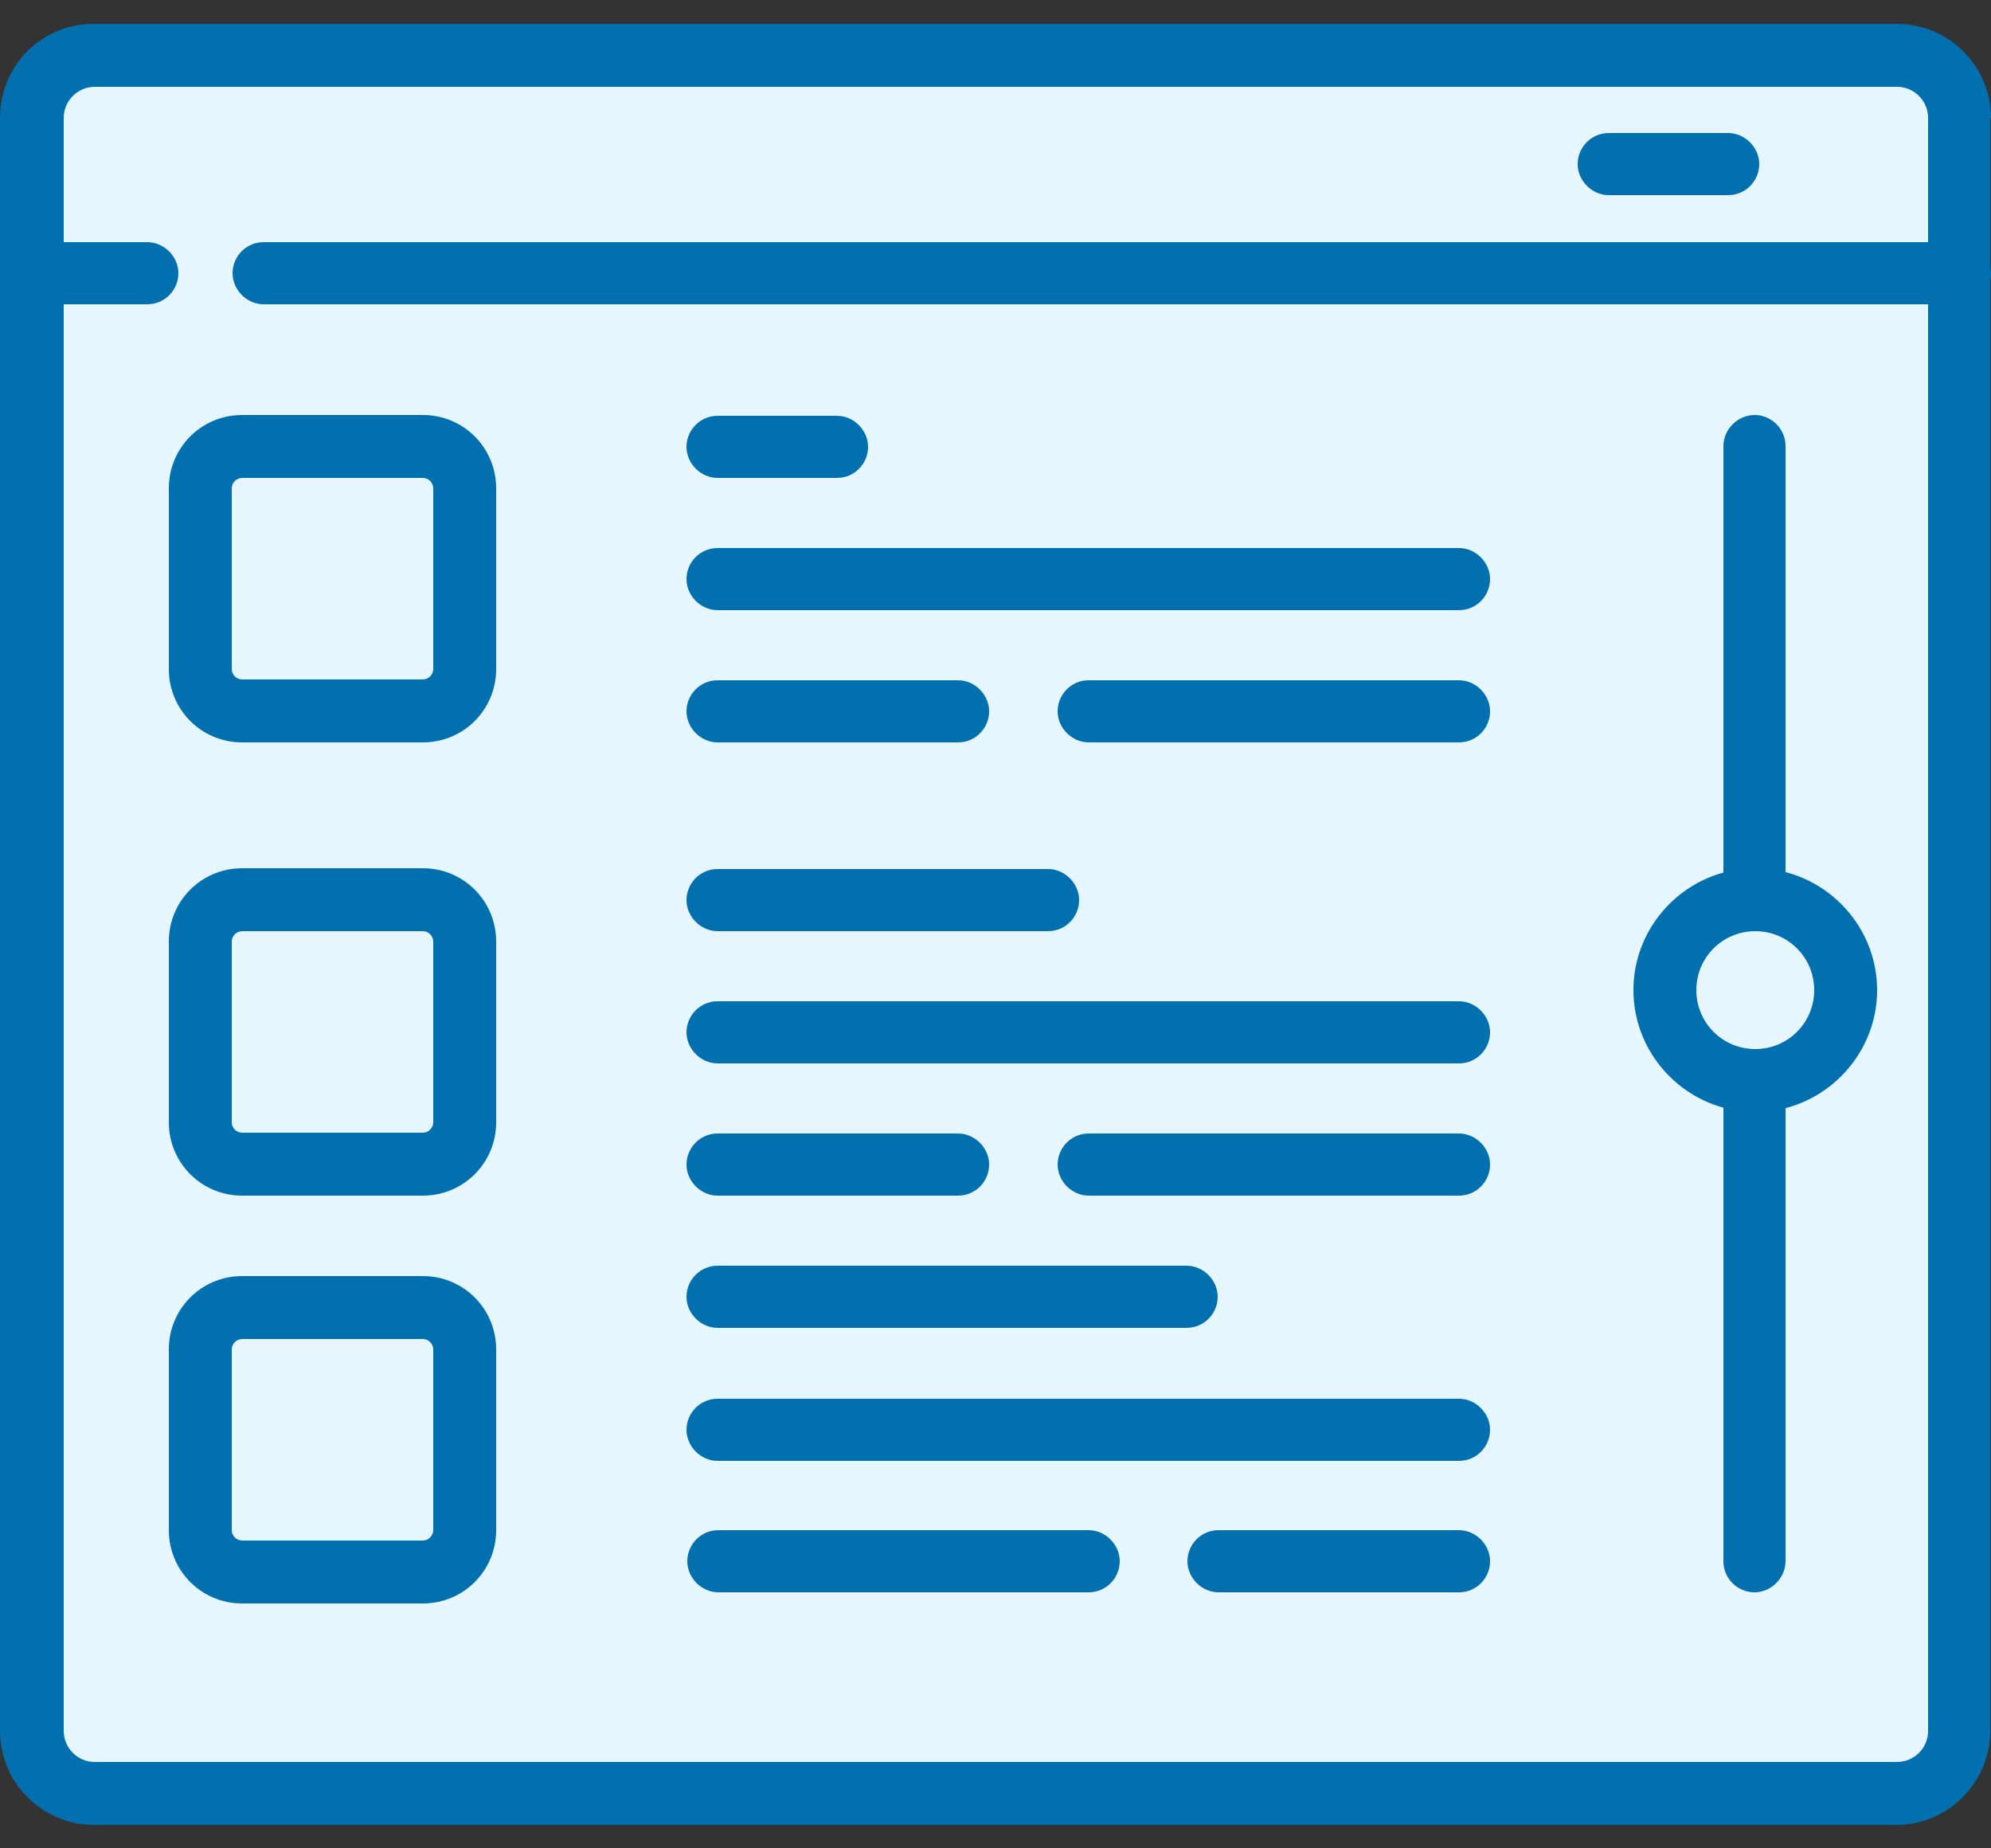 <?xml version="1.0" encoding="UTF-8"?>
<svg id="Capa_1" xmlns="http://www.w3.org/2000/svg" version="1.1" viewBox="0 0 250 232">
  <rect x="0" y="0" width="250" height="232" fill="#333333" stroke="none"/>
  <!-- Generator: Adobe Illustrator 29.3.1, SVG Export Plug-In . SVG Version: 2.1.0 Build 151)  -->
  <defs>
    <style>
      .st0 {
        fill: #e5f6ff;
      }

      .st1 {
        fill: #0270af;
        fill-rule: evenodd;
      }
    </style>
  </defs>
  <rect class="st0" x="6.7" y="7.5" width="239.9" height="214.5"/>
  <path class="st1" d="M250,14.8c0-6.5-5.3-11.8-11.8-11.8H11.9C5.3,2.9,0,8.2,0,14.8v202.5c0,6.5,5.3,11.8,11.8,11.8h226.3c6.5,0,11.8-5.3,11.8-11.8V14.8ZM242.1,14.8v202.5c0,2.2-1.8,3.9-3.9,3.9H11.9c-2.2,0-3.9-1.8-3.9-3.9V14.8c0-2.2,1.8-3.9,3.9-3.9h226.3c2.2,0,3.9,1.8,3.9,3.9h0Z"/>
  <path class="st1" d="M33.1,38.2h213c2.2,0,3.9-1.8,3.9-3.9s-1.8-3.9-3.9-3.9H33.1c-2.2,0-3.9,1.8-3.9,3.9s1.8,3.9,3.9,3.9h0ZM3.9,38.2h14.6c2.2,0,3.9-1.8,3.9-3.9s-1.8-3.9-3.9-3.9H3.9C1.8,30.3,0,32.1,0,34.2s1.8,3.9,3.9,3.9Z"/>
  <path class="st1" d="M202,24.5h15c2.2,0,3.9-1.8,3.9-3.9s-1.8-3.9-3.9-3.9h-15c-2.2,0-3.9,1.8-3.9,3.9s1.8,3.9,3.9,3.9Z"/>
  <path class="st1" d="M90.1,60h15c2.2,0,3.9-1.8,3.9-3.9s-1.8-3.9-3.9-3.9h-15c-2.2,0-3.9,1.8-3.9,3.9s1.8,3.9,3.9,3.9Z"/>
  <path class="st1" d="M90.1,116.9h41.5c2.2,0,3.9-1.8,3.9-3.9s-1.8-3.9-3.9-3.9h-41.5c-2.2,0-3.9,1.8-3.9,3.9s1.8,3.9,3.9,3.9Z"/>
  <path class="st1" d="M90.1,166.7h58.9c2.2,0,3.9-1.8,3.9-3.9s-1.8-3.9-3.9-3.9h-58.9c-2.2,0-3.9,1.8-3.9,3.9s1.8,3.9,3.9,3.9Z"/>
  <path class="st1" d="M90.1,76.6h93.1c2.2,0,3.9-1.8,3.9-3.9s-1.8-3.9-3.9-3.9h-93.1c-2.2,0-3.9,1.8-3.9,3.9s1.8,3.9,3.9,3.9Z"/>
  <path class="st1" d="M90.1,133.5h93.1c2.2,0,3.9-1.8,3.9-3.9s-1.8-3.9-3.9-3.9h-93.1c-2.2,0-3.9,1.8-3.9,3.9s1.8,3.9,3.9,3.9Z"/>
  <path class="st1" d="M90.1,183.4h93.1c2.2,0,3.9-1.8,3.9-3.9s-1.8-3.9-3.9-3.9h-93.1c-2.2,0-3.9,1.8-3.9,3.9s1.8,3.9,3.9,3.9Z"/>
  <path class="st1" d="M136.7,93.2h46.5c2.2,0,3.9-1.8,3.9-3.9s-1.8-3.9-3.9-3.9h-46.5c-2.2,0-3.9,1.8-3.9,3.9s1.8,3.9,3.9,3.9ZM90.1,93.2h30.2c2.2,0,3.9-1.8,3.9-3.9s-1.8-3.9-3.9-3.9h-30.2c-2.2,0-3.9,1.8-3.9,3.9s1.8,3.9,3.9,3.9Z"/>
  <path class="st1" d="M136.7,150.1h46.5c2.2,0,3.9-1.8,3.9-3.9s-1.8-3.9-3.9-3.9h-46.5c-2.2,0-3.9,1.8-3.9,3.9s1.8,3.9,3.9,3.9ZM90.1,150.1h30.2c2.2,0,3.9-1.8,3.9-3.9s-1.8-3.9-3.9-3.9h-30.2c-2.2,0-3.9,1.8-3.9,3.9s1.8,3.9,3.9,3.9Z"/>
  <path class="st1" d="M136.7,192.1h-46.5c-2.2,0-3.9,1.8-3.9,3.9s1.8,3.9,3.9,3.9h46.5c2.2,0,3.9-1.8,3.9-3.9s-1.8-3.9-3.9-3.9ZM183.2,192.1h-30.2c-2.2,0-3.9,1.8-3.9,3.9s1.8,3.9,3.9,3.9h30.2c2.2,0,3.9-1.8,3.9-3.9s-1.8-3.9-3.9-3.9Z"/>
  <path class="st1" d="M62.3,84v-22.7c0-5.1-4.1-9.2-9.2-9.2h-22.7c-5.1,0-9.2,4.1-9.2,9.2v22.7c0,5.1,4.1,9.2,9.2,9.2h22.7c5.1,0,9.2-4.1,9.2-9.2ZM54.4,61.3v22.7c0,.7-.6,1.3-1.3,1.3h-22.7c-.7,0-1.3-.6-1.3-1.3v-22.7c0-.7.6-1.3,1.3-1.3h22.7c.7,0,1.3.6,1.3,1.3Z"/>
  <path class="st1" d="M62.3,140.9v-22.7c0-5.1-4.1-9.2-9.2-9.2h-22.7c-5.1,0-9.2,4.1-9.2,9.2v22.7c0,5.1,4.1,9.2,9.2,9.2h22.7c5.1,0,9.2-4.1,9.2-9.2ZM54.4,118.2v22.7c0,.7-.6,1.3-1.3,1.3h-22.7c-.7,0-1.3-.6-1.3-1.3v-22.7c0-.7.6-1.3,1.3-1.3h22.7c.7,0,1.3.6,1.3,1.3Z"/>
  <path class="st1" d="M62.3,192.1v-22.7c0-5.1-4.1-9.2-9.2-9.2h-22.7c-5.1,0-9.2,4.1-9.2,9.2v22.7c0,5.1,4.1,9.2,9.2,9.2h22.7c5.1,0,9.2-4.1,9.2-9.2ZM54.4,169.4v22.7c0,.7-.6,1.3-1.3,1.3h-22.7c-.7,0-1.3-.6-1.3-1.3v-22.7c0-.7.6-1.3,1.3-1.3h22.7c.7,0,1.3.6,1.3,1.3Z"/>
  <path class="st1" d="M216.4,136.5v59.5c0,2.2,1.8,3.9,3.9,3.9s3.9-1.8,3.9-3.9v-59.5c0-2.2-1.8-3.9-3.9-3.9s-3.9,1.8-3.9,3.9ZM216.4,56v56.9c0,2.2,1.8,3.9,3.9,3.9s3.9-1.8,3.9-3.9v-56.9c0-2.2-1.8-3.9-3.9-3.9s-3.9,1.8-3.9,3.9Z"/>
  <path class="st1" d="M220.4,109c-8.4,0-15.3,6.9-15.3,15.3s6.9,15.3,15.3,15.3,15.3-6.9,15.3-15.3-6.9-15.3-15.3-15.3ZM220.4,116.9c4.1,0,7.4,3.3,7.4,7.4s-3.3,7.4-7.4,7.4-7.4-3.3-7.4-7.4,3.3-7.4,7.4-7.4Z"/>
</svg>